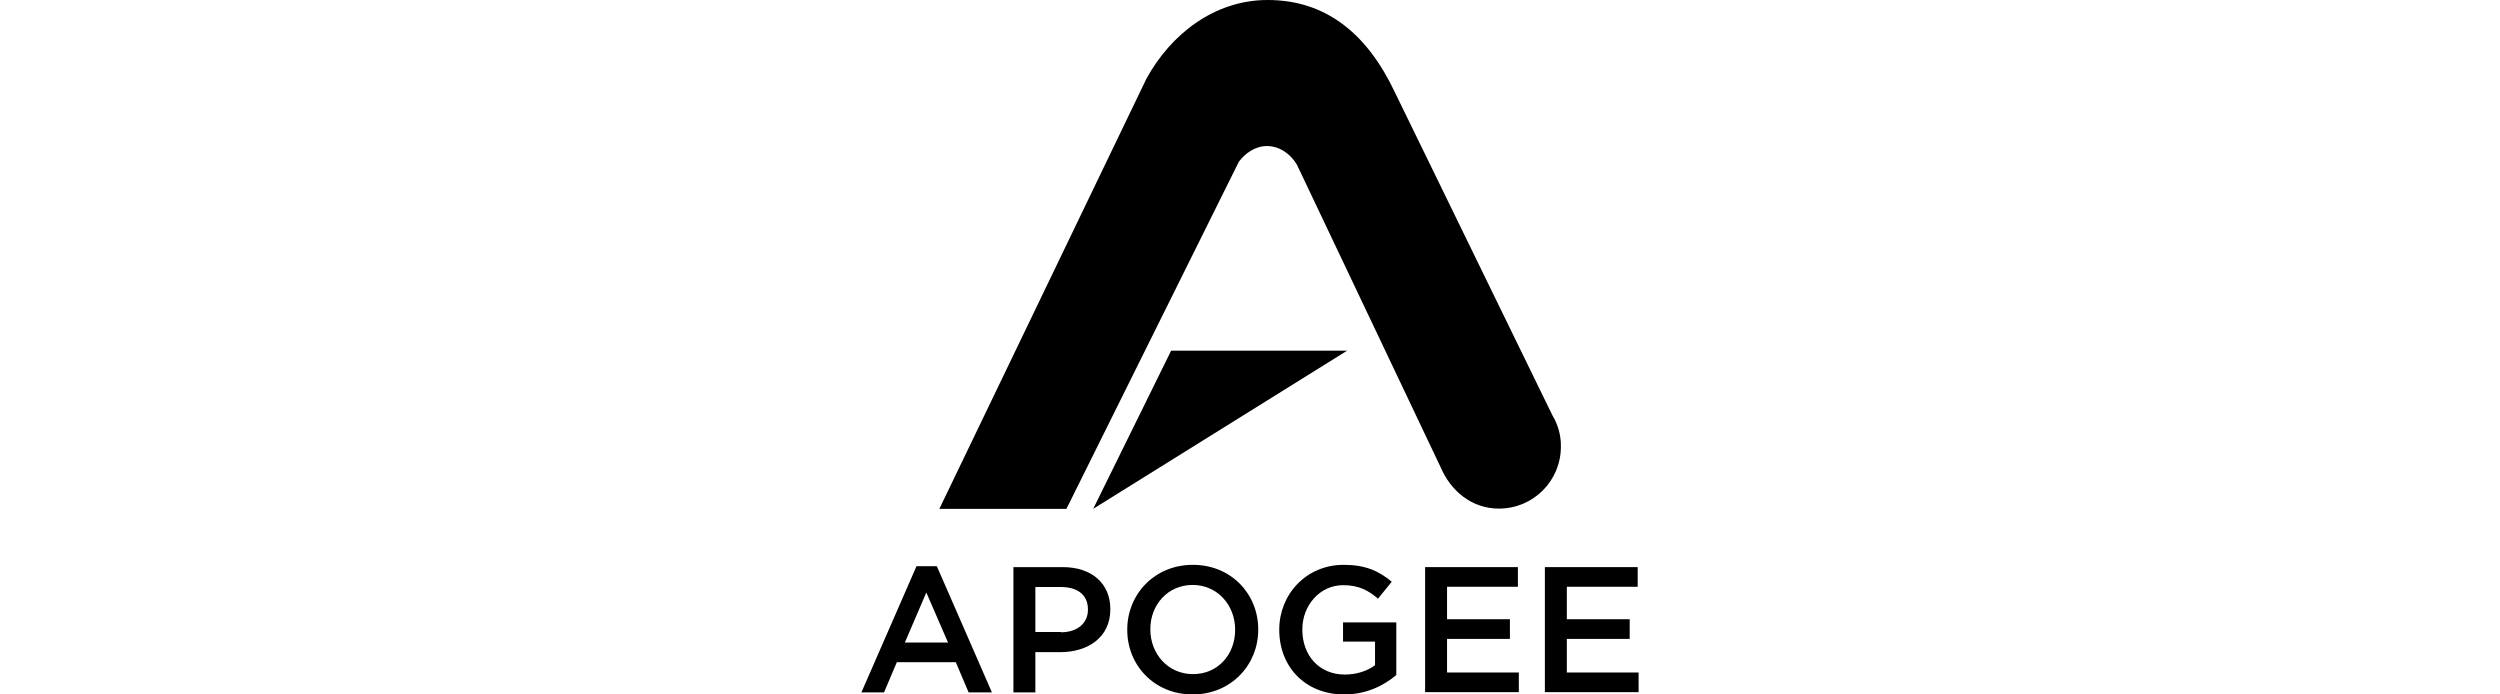 <svg width="144" height="40" viewBox="0 0 144 40" fill="none" xmlns="http://www.w3.org/2000/svg">
<path d="M62.968 29.309L77.596 20.198H67.458L62.968 29.309Z" fill="black"/>
<path d="M89.419 23.924L80.321 5.267C78.728 1.922 76.358 0 73.014 0C69.959 0 67.444 1.962 66.036 4.529L54.107 29.309H61.427L71.355 9.322C71.724 8.822 72.303 8.413 72.974 8.413C73.725 8.413 74.37 8.901 74.712 9.506L82.968 26.886C83.56 28.282 84.772 29.296 86.338 29.296C88.313 29.296 89.907 27.702 89.907 25.727C89.92 25.069 89.735 24.45 89.419 23.924Z" fill="black"/>
<path d="M52.79 32.614H53.962L57.135 39.882H55.792L55.055 38.144H51.658L50.92 39.882H49.617L52.79 32.614ZM54.607 37.011L53.356 34.128L52.119 37.011H54.607Z" fill="black"/>
<path d="M58.373 32.666H61.217C62.902 32.666 63.955 33.627 63.955 35.076V35.102C63.955 36.721 62.652 37.564 61.072 37.564H59.637V39.881H58.373V32.666ZM61.111 36.419C62.073 36.419 62.665 35.879 62.665 35.128V35.102C62.665 34.259 62.059 33.812 61.111 33.812H59.637V36.405H61.111V36.419Z" fill="black"/>
<path d="M64.93 36.287V36.261C64.93 34.233 66.496 32.534 68.709 32.534C70.921 32.534 72.474 34.22 72.474 36.247V36.274C72.474 38.301 70.907 40 68.695 40C66.483 40 64.93 38.315 64.93 36.287ZM71.144 36.287V36.261C71.144 34.865 70.13 33.693 68.695 33.693C67.26 33.693 66.26 34.839 66.26 36.234V36.261C66.26 37.656 67.273 38.828 68.709 38.828C70.144 38.841 71.144 37.696 71.144 36.287Z" fill="black"/>
<path d="M73.685 36.287V36.261C73.685 34.246 75.226 32.534 77.398 32.534C78.649 32.534 79.426 32.89 80.163 33.509L79.373 34.483C78.82 34.009 78.267 33.706 77.359 33.706C76.029 33.706 75.015 34.865 75.015 36.247V36.274C75.015 37.761 75.989 38.854 77.464 38.854C78.149 38.854 78.768 38.644 79.202 38.315V36.958H77.359V35.852H80.427V38.881C79.716 39.486 78.702 40 77.425 40C75.173 40 73.685 38.394 73.685 36.287Z" fill="black"/>
<path d="M82.086 32.666H87.431V33.798H83.35V35.668H86.971V36.8H83.35V38.736H87.484V39.868H82.086V32.666Z" fill="black"/>
<path d="M88.985 32.666H94.331V33.798H90.249V35.668H93.87V36.8H90.249V38.736H94.383V39.868H88.985V32.666Z" fill="black"/>
</svg>
